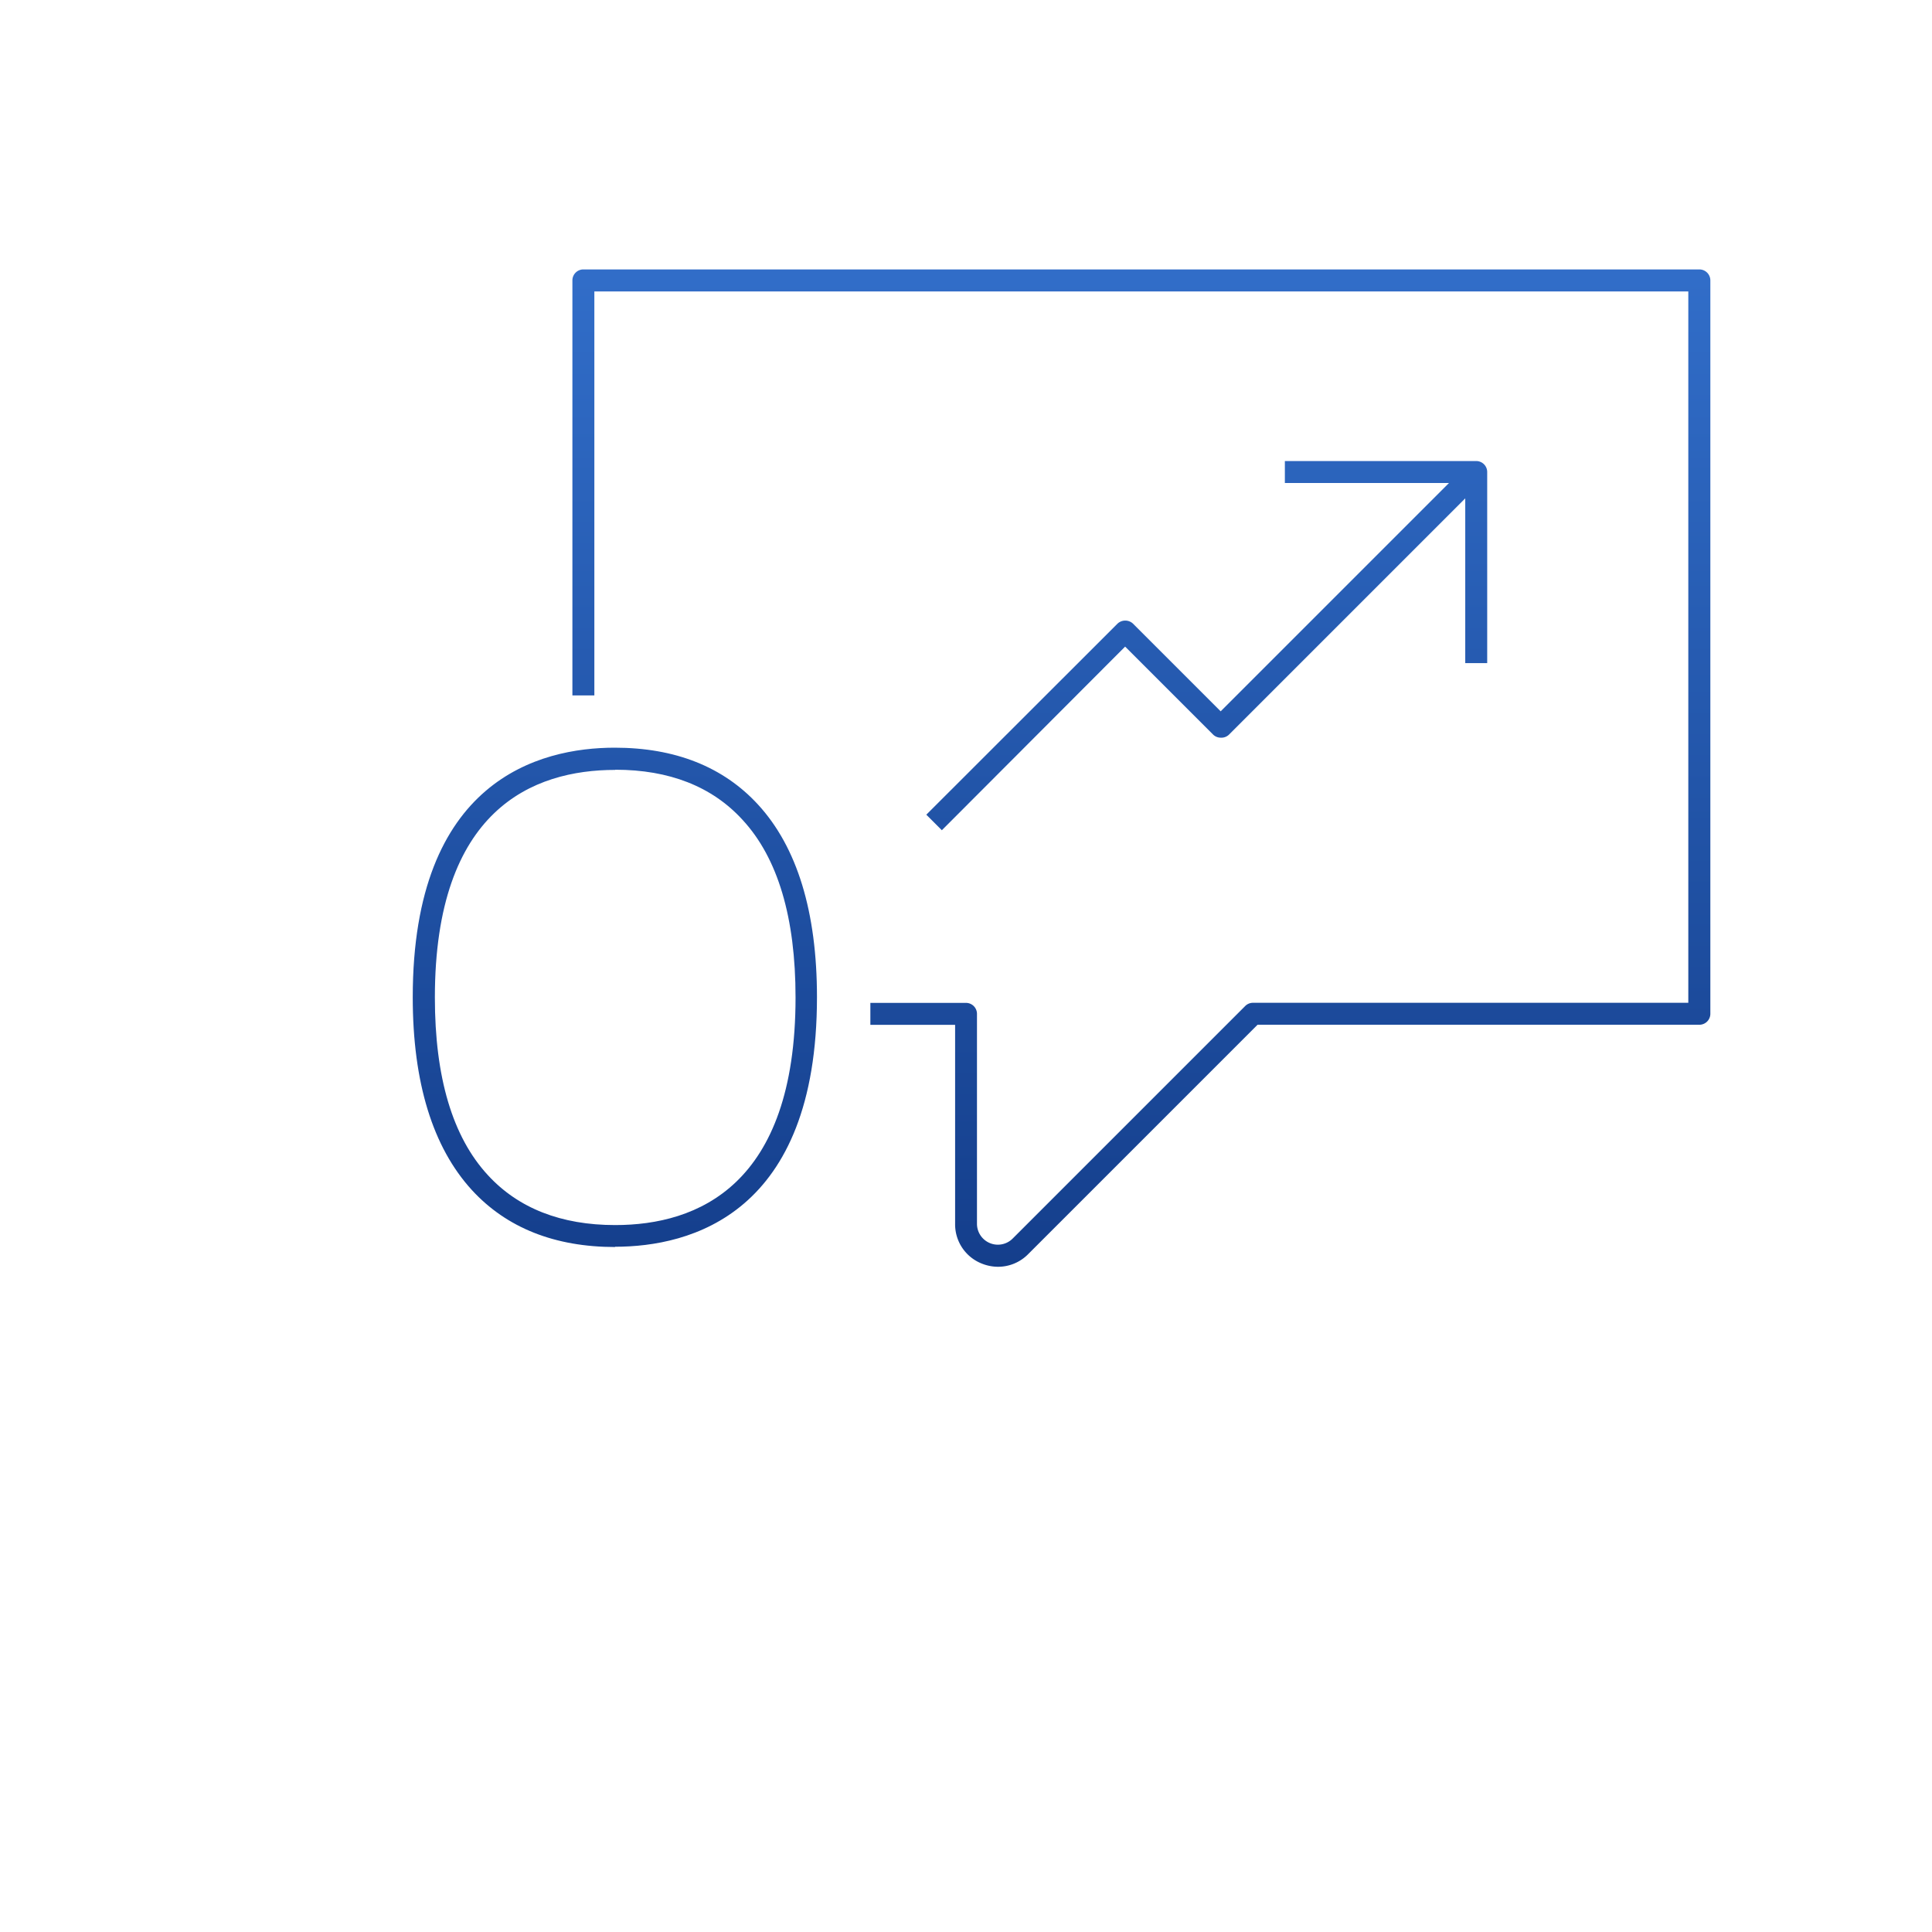 <svg id="Layer_1" data-name="Layer 1" xmlns="http://www.w3.org/2000/svg" xmlns:xlink="http://www.w3.org/1999/xlink" viewBox="0 0 220 220"><defs><style>.cls-1{fill:url(#linear-gradient);}.cls-2{fill:url(#linear-gradient-2);}.cls-3{fill:url(#linear-gradient-4);}.cls-4{fill:url(#linear-gradient-5);}</style><linearGradient id="linear-gradient" x1="129.97" y1="31.72" x2="129.97" y2="188.45" gradientUnits="userSpaceOnUse"><stop offset="0" stop-color="#316dc8"/><stop offset="1" stop-color="#092c74"/></linearGradient><linearGradient id="linear-gradient-2" x1="70.06" y1="31.72" x2="70.06" y2="188.45" xlink:href="#linear-gradient"/><linearGradient id="linear-gradient-4" x1="137.23" y1="31.72" x2="137.23" y2="188.45" xlink:href="#linear-gradient"/><linearGradient id="linear-gradient-5" x1="157.83" y1="31.72" x2="157.83" y2="188.45" xlink:href="#linear-gradient"/></defs><title>tisa-process-project-management</title><path class="cls-1" d="M113.66,144.25a5,5,0,0,1-1.9-.38,4.8,4.8,0,0,1-3-4.51V116.7H99.11v-2.5H110a1.25,1.25,0,0,1,1.25,1.25v23.91a2.38,2.38,0,0,0,4.06,1.68l26.48-26.48a1.25,1.25,0,0,1,.88-.37h49.58v-81H67.68v46h-2.5V31.93a1.25,1.25,0,0,1,1.25-1.25H193.51a1.25,1.25,0,0,1,1.25,1.25v83.51a1.25,1.25,0,0,1-1.25,1.25H143.2l-26.11,26.11A4.81,4.81,0,0,1,113.66,144.25Z"/><path class="cls-2" d="M70.06,142c-6.88,0-12.37-2.18-16.32-6.48C49.28,130.65,47,123.27,47,113.56c0-24.72,14.43-28.42,23-28.42h0c6.88,0,12.37,2.18,16.32,6.48,4.45,4.84,6.71,12.22,6.71,21.93,0,24.72-14.43,28.42-23,28.42Zm0-54.33h0c-9.37,0-20.54,4.5-20.54,25.92,0,9.06,2,15.87,6.05,20.24,3.46,3.76,8.33,5.67,14.48,5.67h0c9.37,0,20.54-4.5,20.54-25.92,0-9.06-2-15.87-6.05-20.24C81.08,89.56,76.21,87.65,70.06,87.65Z"/><path class="cls-2" d="M113.63,189.32H26.49a1.25,1.25,0,0,1-1.25-1.25V177.17c0-6.35,4.37-13.08,11.7-18,5.88-4,16.41-8.66,33.12-8.66s27.24,4.71,33.12,8.66c7.33,4.92,11.7,11.65,11.7,18v10.89A1.25,1.25,0,0,1,113.63,189.32Zm-85.89-2.5h84.64v-9.64c0-9.75-13.45-24.17-42.32-24.17s-42.32,14.42-42.32,24.17Z"/><path class="cls-3" d="M107.25,94.54l-1.77-1.77L127.27,71A1.29,1.29,0,0,1,129,71l10,10,28.16-28.16L169,54.6l-29,29A1.25,1.25,0,0,1,139,84h0a1.25,1.25,0,0,1-.88-.37l-10-10Z"/><path class="cls-4" d="M169.35,75.51h-2.5V55H146.31v-2.5H168.1a1.25,1.25,0,0,1,1.25,1.25Z"/></svg>